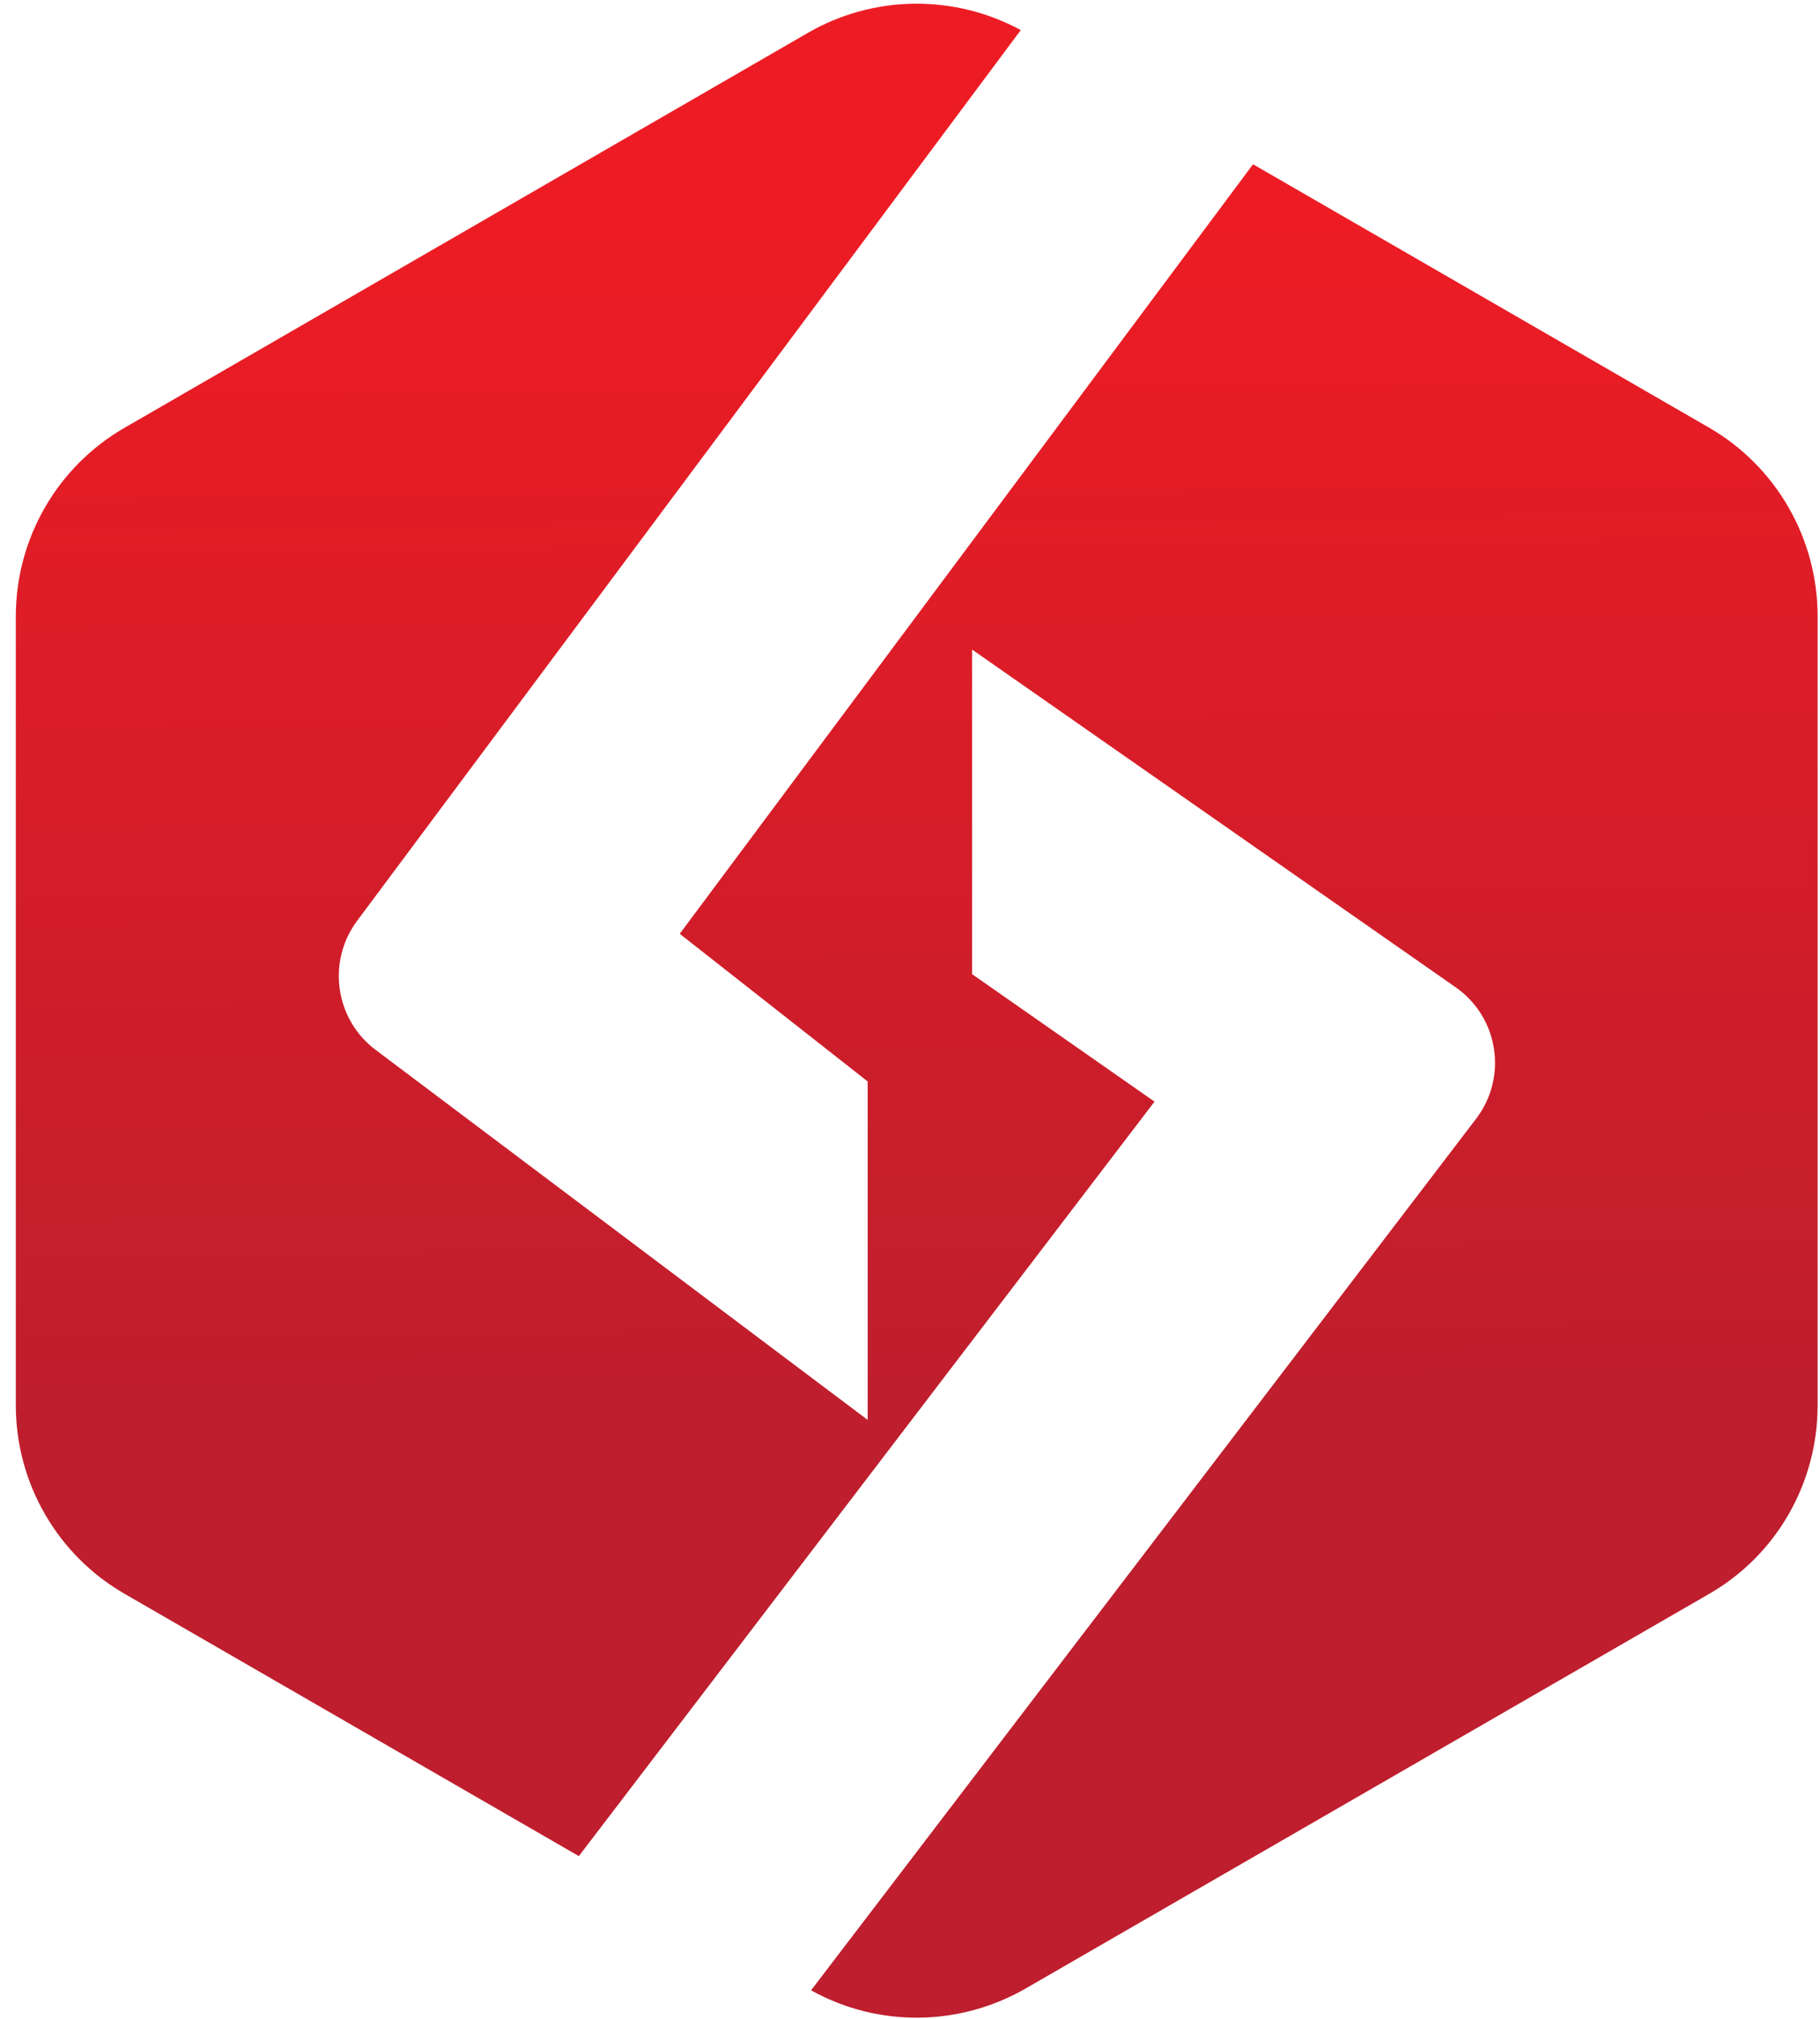 <svg width="46" height="51" viewBox="0 0 46 51" fill="none" xmlns="http://www.w3.org/2000/svg">
<path d="M43.19 10.8L31.67 4.15L17.18 23.59L21.93 27.32V35.87L9.49 26.52C8.47 25.75 8.26 24.3 9.02 23.27L25.8 0.76C24.12 -0.15 22.08 -0.13 20.42 0.83L3.16 10.8C1.45 11.78 0.4 13.6 0.4 15.57V35.5C0.4 37.47 1.45 39.29 3.16 40.27L14.63 46.89L29.18 27.83L24.57 24.61V16.41L36.79 24.94C37.88 25.7 38.11 27.21 37.31 28.26L20.5 50.28C22.19 51.22 24.25 51.2 25.93 50.23L43.19 40.27C44.9 39.29 45.94 37.47 45.94 35.5V15.57C45.94 13.6 44.89 11.78 43.19 10.8Z" fill="url(#paint0_linear_0_14)"/>
<defs>
<linearGradient id="paint0_linear_0_14" x1="23.02" y1="5.72" x2="23.25" y2="35.73" gradientUnits="userSpaceOnUse">
<stop stop-color="#ED1C24"/>
<stop offset="1" stop-color="#BE1E2D"/>
</linearGradient>
</defs>
</svg>
